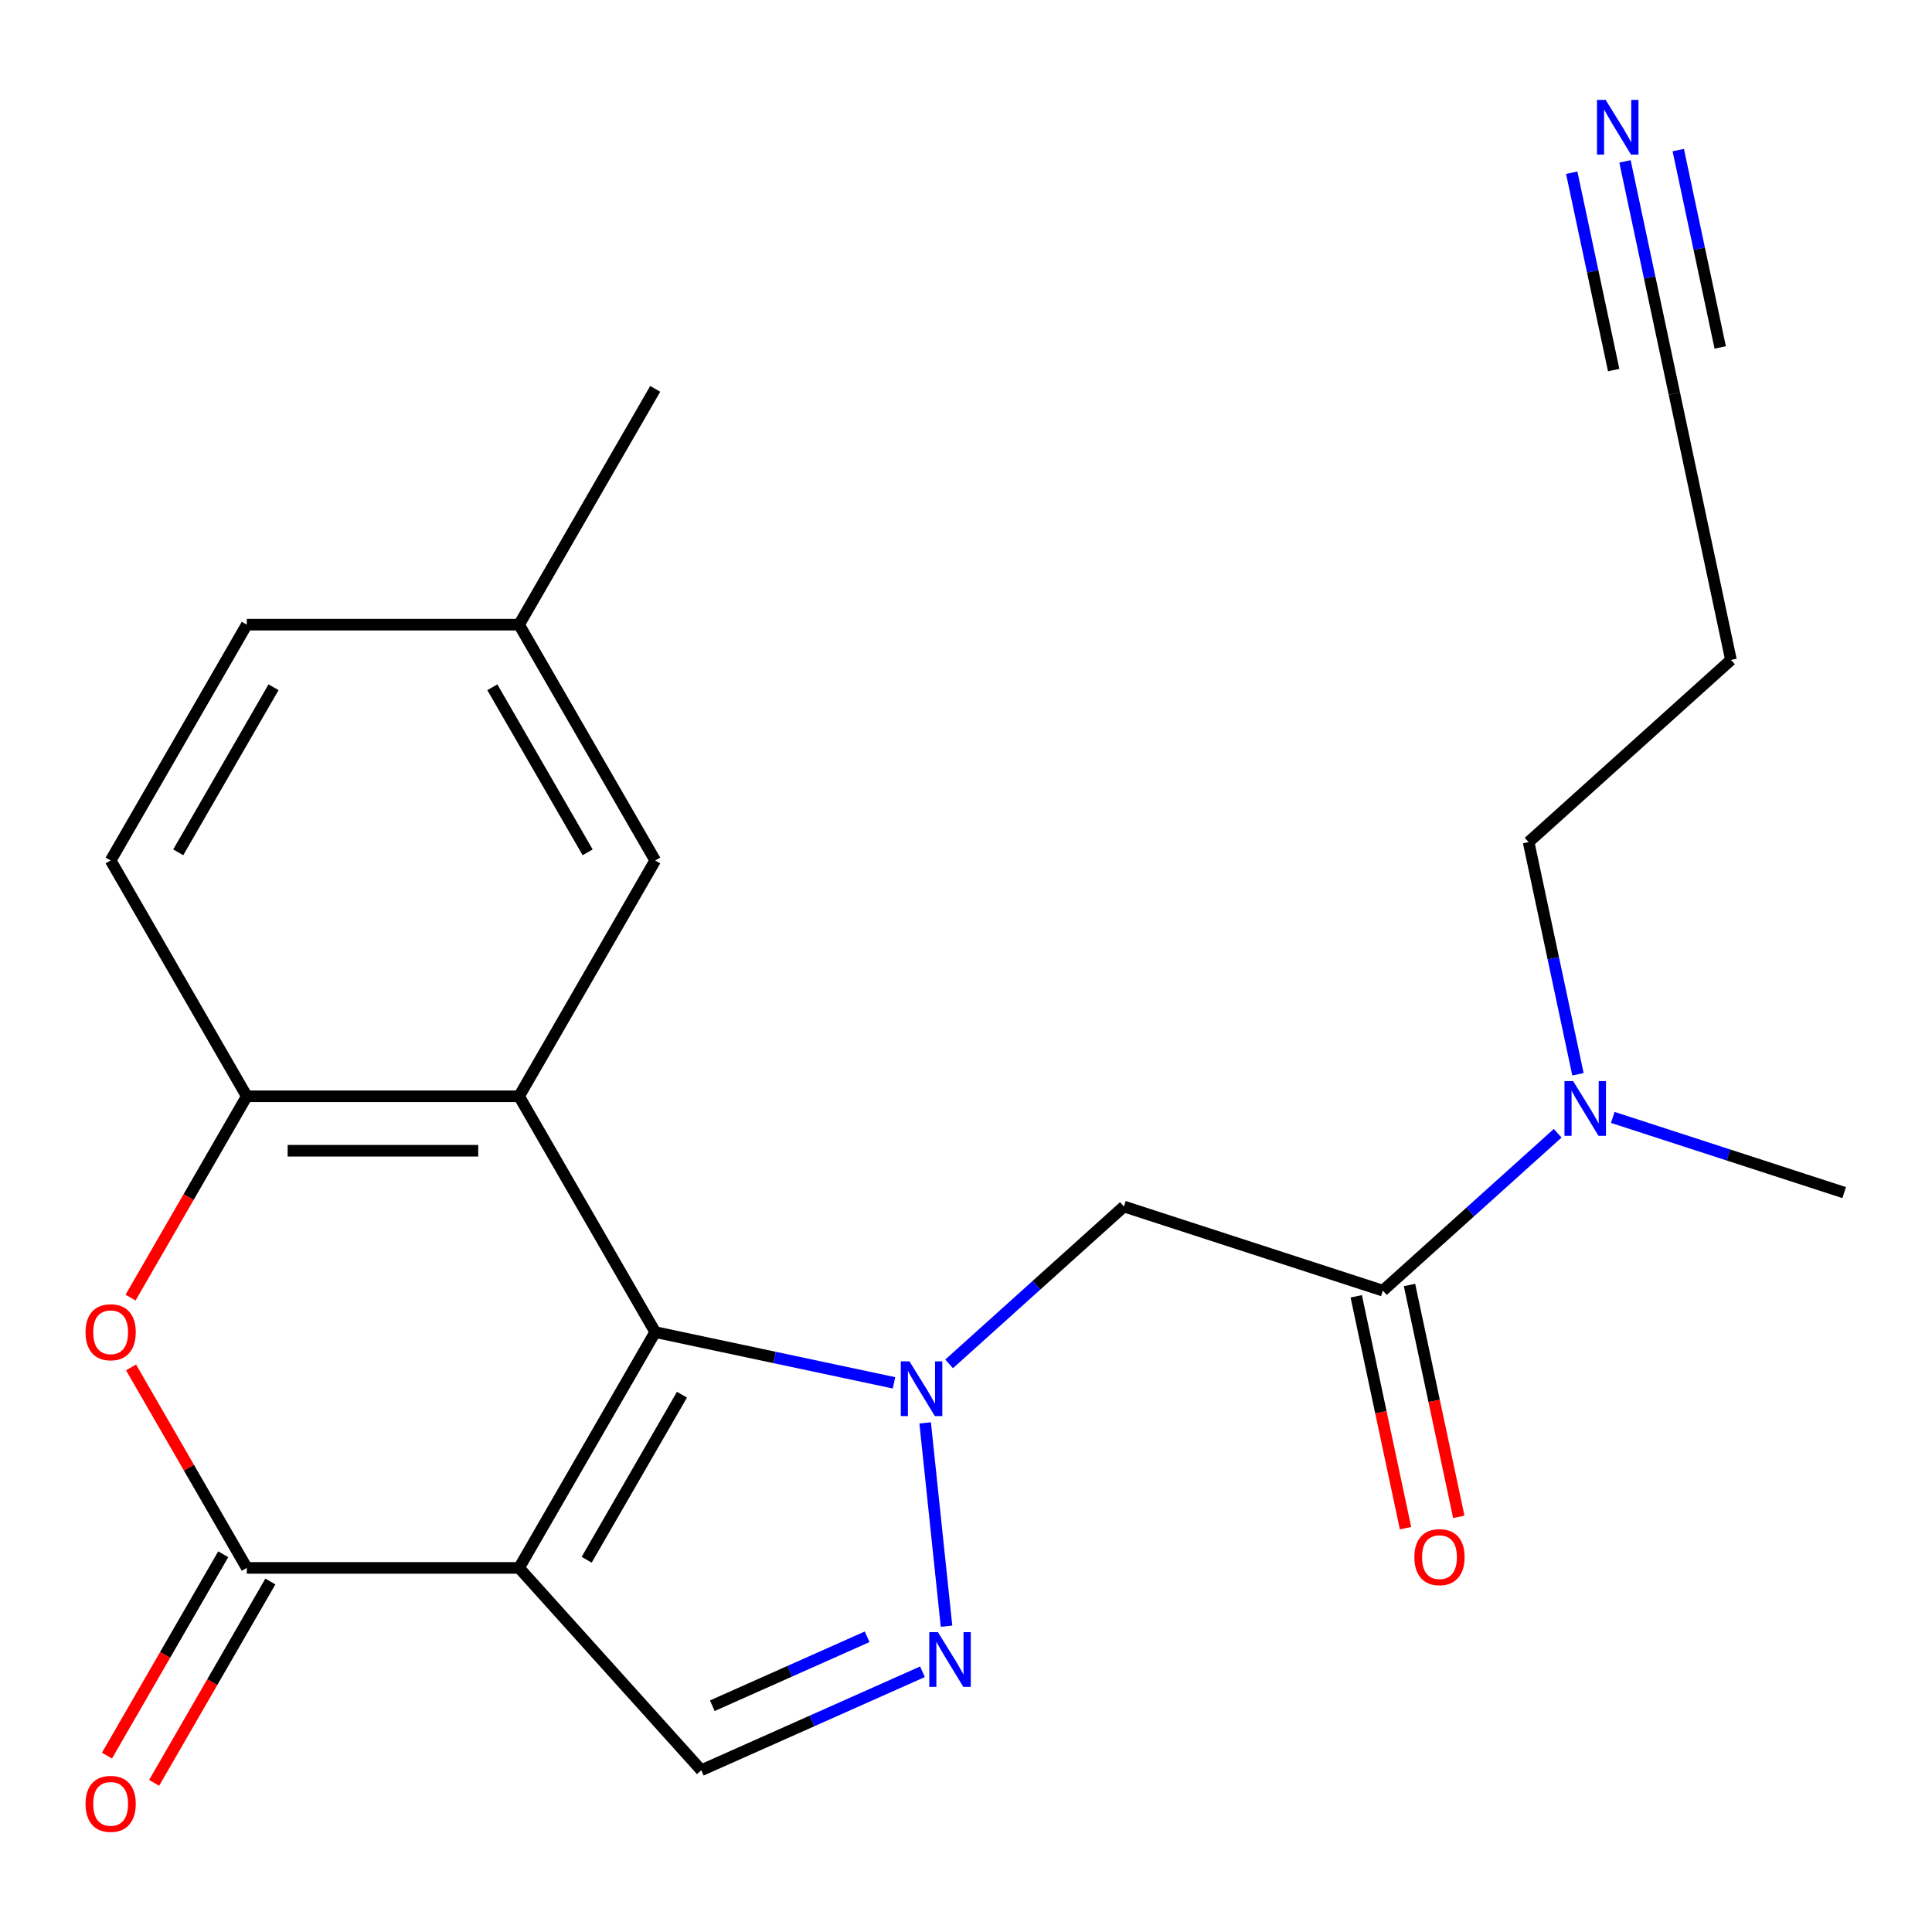 <?xml version='1.0' encoding='iso-8859-1'?>
<svg version='1.1' baseProfile='full'
              xmlns='http://www.w3.org/2000/svg'
                      xmlns:rdkit='http://www.rdkit.org/xml'
                      xmlns:xlink='http://www.w3.org/1999/xlink'
                  xml:space='preserve'
width='1000px' height='1000px' viewBox='0 0 1000 1000'>
<!-- END OF HEADER -->
<rect style='opacity:1.0;fill:#FFFFFF;stroke:none' width='1000' height='1000' x='0' y='0'> </rect>
<path class='bond-0' d='M 339.142,689.487 L 400.939,702.622' style='fill:none;fill-rule:evenodd;stroke:#000000;stroke-width:6px;stroke-linecap:butt;stroke-linejoin:miter;stroke-opacity:1' />
<path class='bond-0' d='M 400.939,702.622 L 462.735,715.758' style='fill:none;fill-rule:evenodd;stroke:#0000FF;stroke-width:6px;stroke-linecap:butt;stroke-linejoin:miter;stroke-opacity:1' />
<path class='bond-1' d='M 339.142,689.487 L 268.674,811.541' style='fill:none;fill-rule:evenodd;stroke:#000000;stroke-width:6px;stroke-linecap:butt;stroke-linejoin:miter;stroke-opacity:1' />
<path class='bond-1' d='M 352.983,721.889 L 303.655,807.327' style='fill:none;fill-rule:evenodd;stroke:#000000;stroke-width:6px;stroke-linecap:butt;stroke-linejoin:miter;stroke-opacity:1' />
<path class='bond-2' d='M 339.142,689.487 L 268.674,567.433' style='fill:none;fill-rule:evenodd;stroke:#000000;stroke-width:6px;stroke-linecap:butt;stroke-linejoin:miter;stroke-opacity:1' />
<path class='bond-4' d='M 478.857,736.473 L 489.918,841.714' style='fill:none;fill-rule:evenodd;stroke:#0000FF;stroke-width:6px;stroke-linecap:butt;stroke-linejoin:miter;stroke-opacity:1' />
<path class='bond-5' d='M 491.262,705.947 L 536.498,665.216' style='fill:none;fill-rule:evenodd;stroke:#0000FF;stroke-width:6px;stroke-linecap:butt;stroke-linejoin:miter;stroke-opacity:1' />
<path class='bond-5' d='M 536.498,665.216 L 581.734,624.485' style='fill:none;fill-rule:evenodd;stroke:#000000;stroke-width:6px;stroke-linecap:butt;stroke-linejoin:miter;stroke-opacity:1' />
<path class='bond-3' d='M 268.674,811.541 L 127.739,811.541' style='fill:none;fill-rule:evenodd;stroke:#000000;stroke-width:6px;stroke-linecap:butt;stroke-linejoin:miter;stroke-opacity:1' />
<path class='bond-7' d='M 268.674,811.541 L 362.979,916.277' style='fill:none;fill-rule:evenodd;stroke:#000000;stroke-width:6px;stroke-linecap:butt;stroke-linejoin:miter;stroke-opacity:1' />
<path class='bond-8' d='M 268.674,567.433 L 127.739,567.433' style='fill:none;fill-rule:evenodd;stroke:#000000;stroke-width:6px;stroke-linecap:butt;stroke-linejoin:miter;stroke-opacity:1' />
<path class='bond-8' d='M 247.534,595.62 L 148.879,595.62' style='fill:none;fill-rule:evenodd;stroke:#000000;stroke-width:6px;stroke-linecap:butt;stroke-linejoin:miter;stroke-opacity:1' />
<path class='bond-11' d='M 268.674,567.433 L 339.142,445.379' style='fill:none;fill-rule:evenodd;stroke:#000000;stroke-width:6px;stroke-linecap:butt;stroke-linejoin:miter;stroke-opacity:1' />
<path class='bond-14' d='M 115.533,804.494 L 85.45,856.6' style='fill:none;fill-rule:evenodd;stroke:#000000;stroke-width:6px;stroke-linecap:butt;stroke-linejoin:miter;stroke-opacity:1' />
<path class='bond-14' d='M 85.45,856.6 L 55.367,908.705' style='fill:none;fill-rule:evenodd;stroke:#FF0000;stroke-width:6px;stroke-linecap:butt;stroke-linejoin:miter;stroke-opacity:1' />
<path class='bond-14' d='M 139.944,818.588 L 109.861,870.693' style='fill:none;fill-rule:evenodd;stroke:#000000;stroke-width:6px;stroke-linecap:butt;stroke-linejoin:miter;stroke-opacity:1' />
<path class='bond-14' d='M 109.861,870.693 L 79.778,922.798' style='fill:none;fill-rule:evenodd;stroke:#FF0000;stroke-width:6px;stroke-linecap:butt;stroke-linejoin:miter;stroke-opacity:1' />
<path class='bond-24' d='M 127.739,811.541 L 97.783,759.656' style='fill:none;fill-rule:evenodd;stroke:#000000;stroke-width:6px;stroke-linecap:butt;stroke-linejoin:miter;stroke-opacity:1' />
<path class='bond-24' d='M 97.783,759.656 L 67.827,707.771' style='fill:none;fill-rule:evenodd;stroke:#FF0000;stroke-width:6px;stroke-linecap:butt;stroke-linejoin:miter;stroke-opacity:1' />
<path class='bond-23' d='M 477.467,865.304 L 420.223,890.79' style='fill:none;fill-rule:evenodd;stroke:#0000FF;stroke-width:6px;stroke-linecap:butt;stroke-linejoin:miter;stroke-opacity:1' />
<path class='bond-23' d='M 420.223,890.79 L 362.979,916.277' style='fill:none;fill-rule:evenodd;stroke:#000000;stroke-width:6px;stroke-linecap:butt;stroke-linejoin:miter;stroke-opacity:1' />
<path class='bond-23' d='M 448.829,847.199 L 408.758,865.04' style='fill:none;fill-rule:evenodd;stroke:#0000FF;stroke-width:6px;stroke-linecap:butt;stroke-linejoin:miter;stroke-opacity:1' />
<path class='bond-23' d='M 408.758,865.04 L 368.687,882.881' style='fill:none;fill-rule:evenodd;stroke:#000000;stroke-width:6px;stroke-linecap:butt;stroke-linejoin:miter;stroke-opacity:1' />
<path class='bond-9' d='M 581.734,624.485 L 715.772,668.036' style='fill:none;fill-rule:evenodd;stroke:#000000;stroke-width:6px;stroke-linecap:butt;stroke-linejoin:miter;stroke-opacity:1' />
<path class='bond-6' d='M 67.573,671.644 L 97.656,619.538' style='fill:none;fill-rule:evenodd;stroke:#FF0000;stroke-width:6px;stroke-linecap:butt;stroke-linejoin:miter;stroke-opacity:1' />
<path class='bond-6' d='M 97.656,619.538 L 127.739,567.433' style='fill:none;fill-rule:evenodd;stroke:#000000;stroke-width:6px;stroke-linecap:butt;stroke-linejoin:miter;stroke-opacity:1' />
<path class='bond-16' d='M 127.739,567.433 L 57.271,445.379' style='fill:none;fill-rule:evenodd;stroke:#000000;stroke-width:6px;stroke-linecap:butt;stroke-linejoin:miter;stroke-opacity:1' />
<path class='bond-13' d='M 715.772,668.036 L 761.008,627.306' style='fill:none;fill-rule:evenodd;stroke:#000000;stroke-width:6px;stroke-linecap:butt;stroke-linejoin:miter;stroke-opacity:1' />
<path class='bond-13' d='M 761.008,627.306 L 806.244,586.575' style='fill:none;fill-rule:evenodd;stroke:#0000FF;stroke-width:6px;stroke-linecap:butt;stroke-linejoin:miter;stroke-opacity:1' />
<path class='bond-15' d='M 701.986,670.967 L 714.741,730.973' style='fill:none;fill-rule:evenodd;stroke:#000000;stroke-width:6px;stroke-linecap:butt;stroke-linejoin:miter;stroke-opacity:1' />
<path class='bond-15' d='M 714.741,730.973 L 727.496,790.979' style='fill:none;fill-rule:evenodd;stroke:#FF0000;stroke-width:6px;stroke-linecap:butt;stroke-linejoin:miter;stroke-opacity:1' />
<path class='bond-15' d='M 729.557,665.106 L 742.312,725.113' style='fill:none;fill-rule:evenodd;stroke:#000000;stroke-width:6px;stroke-linecap:butt;stroke-linejoin:miter;stroke-opacity:1' />
<path class='bond-15' d='M 742.312,725.113 L 755.067,785.119' style='fill:none;fill-rule:evenodd;stroke:#FF0000;stroke-width:6px;stroke-linecap:butt;stroke-linejoin:miter;stroke-opacity:1' />
<path class='bond-10' d='M 841.095,83.543 L 853.867,143.629' style='fill:none;fill-rule:evenodd;stroke:#0000FF;stroke-width:6px;stroke-linecap:butt;stroke-linejoin:miter;stroke-opacity:1' />
<path class='bond-10' d='M 853.867,143.629 L 866.639,203.716' style='fill:none;fill-rule:evenodd;stroke:#000000;stroke-width:6px;stroke-linecap:butt;stroke-linejoin:miter;stroke-opacity:1' />
<path class='bond-10' d='M 813.524,89.403 L 824.38,140.477' style='fill:none;fill-rule:evenodd;stroke:#0000FF;stroke-width:6px;stroke-linecap:butt;stroke-linejoin:miter;stroke-opacity:1' />
<path class='bond-10' d='M 824.38,140.477 L 835.236,191.55' style='fill:none;fill-rule:evenodd;stroke:#000000;stroke-width:6px;stroke-linecap:butt;stroke-linejoin:miter;stroke-opacity:1' />
<path class='bond-10' d='M 868.667,77.683 L 879.523,128.756' style='fill:none;fill-rule:evenodd;stroke:#0000FF;stroke-width:6px;stroke-linecap:butt;stroke-linejoin:miter;stroke-opacity:1' />
<path class='bond-10' d='M 879.523,128.756 L 890.379,179.829' style='fill:none;fill-rule:evenodd;stroke:#000000;stroke-width:6px;stroke-linecap:butt;stroke-linejoin:miter;stroke-opacity:1' />
<path class='bond-18' d='M 339.142,445.379 L 268.674,323.325' style='fill:none;fill-rule:evenodd;stroke:#000000;stroke-width:6px;stroke-linecap:butt;stroke-linejoin:miter;stroke-opacity:1' />
<path class='bond-18' d='M 304.161,441.165 L 254.834,355.727' style='fill:none;fill-rule:evenodd;stroke:#000000;stroke-width:6px;stroke-linecap:butt;stroke-linejoin:miter;stroke-opacity:1' />
<path class='bond-12' d='M 866.639,203.716 L 895.941,341.572' style='fill:none;fill-rule:evenodd;stroke:#000000;stroke-width:6px;stroke-linecap:butt;stroke-linejoin:miter;stroke-opacity:1' />
<path class='bond-20' d='M 816.749,556.049 L 803.977,495.962' style='fill:none;fill-rule:evenodd;stroke:#0000FF;stroke-width:6px;stroke-linecap:butt;stroke-linejoin:miter;stroke-opacity:1' />
<path class='bond-20' d='M 803.977,495.962 L 791.205,435.876' style='fill:none;fill-rule:evenodd;stroke:#000000;stroke-width:6px;stroke-linecap:butt;stroke-linejoin:miter;stroke-opacity:1' />
<path class='bond-21' d='M 834.771,578.366 L 894.658,597.825' style='fill:none;fill-rule:evenodd;stroke:#0000FF;stroke-width:6px;stroke-linecap:butt;stroke-linejoin:miter;stroke-opacity:1' />
<path class='bond-21' d='M 894.658,597.825 L 954.545,617.284' style='fill:none;fill-rule:evenodd;stroke:#000000;stroke-width:6px;stroke-linecap:butt;stroke-linejoin:miter;stroke-opacity:1' />
<path class='bond-25' d='M 57.271,445.379 L 127.739,323.325' style='fill:none;fill-rule:evenodd;stroke:#000000;stroke-width:6px;stroke-linecap:butt;stroke-linejoin:miter;stroke-opacity:1' />
<path class='bond-25' d='M 92.252,441.165 L 141.579,355.727' style='fill:none;fill-rule:evenodd;stroke:#000000;stroke-width:6px;stroke-linecap:butt;stroke-linejoin:miter;stroke-opacity:1' />
<path class='bond-17' d='M 895.941,341.572 L 791.205,435.876' style='fill:none;fill-rule:evenodd;stroke:#000000;stroke-width:6px;stroke-linecap:butt;stroke-linejoin:miter;stroke-opacity:1' />
<path class='bond-19' d='M 268.674,323.325 L 127.739,323.325' style='fill:none;fill-rule:evenodd;stroke:#000000;stroke-width:6px;stroke-linecap:butt;stroke-linejoin:miter;stroke-opacity:1' />
<path class='bond-22' d='M 268.674,323.325 L 339.142,201.271' style='fill:none;fill-rule:evenodd;stroke:#000000;stroke-width:6px;stroke-linecap:butt;stroke-linejoin:miter;stroke-opacity:1' />
<path  class='atom-1' d='M 470.738 704.629
L 480.018 719.629
Q 480.938 721.109, 482.418 723.789
Q 483.898 726.469, 483.978 726.629
L 483.978 704.629
L 487.738 704.629
L 487.738 732.949
L 483.858 732.949
L 473.898 716.549
Q 472.738 714.629, 471.498 712.429
Q 470.298 710.229, 469.938 709.549
L 469.938 732.949
L 466.258 732.949
L 466.258 704.629
L 470.738 704.629
' fill='#0000FF'/>
<path  class='atom-5' d='M 485.47 844.793
L 494.75 859.793
Q 495.67 861.273, 497.15 863.953
Q 498.63 866.633, 498.71 866.793
L 498.71 844.793
L 502.47 844.793
L 502.47 873.113
L 498.59 873.113
L 488.63 856.713
Q 487.47 854.793, 486.23 852.593
Q 485.03 850.393, 484.67 849.713
L 484.67 873.113
L 480.99 873.113
L 480.99 844.793
L 485.47 844.793
' fill='#0000FF'/>
<path  class='atom-7' d='M 44.271 689.567
Q 44.271 682.767, 47.631 678.967
Q 50.991 675.167, 57.271 675.167
Q 63.551 675.167, 66.911 678.967
Q 70.271 682.767, 70.271 689.567
Q 70.271 696.447, 66.871 700.367
Q 63.471 704.247, 57.271 704.247
Q 51.031 704.247, 47.631 700.367
Q 44.271 696.487, 44.271 689.567
M 57.271 701.047
Q 61.591 701.047, 63.911 698.167
Q 66.271 695.247, 66.271 689.567
Q 66.271 684.007, 63.911 681.207
Q 61.591 678.367, 57.271 678.367
Q 52.951 678.367, 50.591 681.167
Q 48.271 683.967, 48.271 689.567
Q 48.271 695.287, 50.591 698.167
Q 52.951 701.047, 57.271 701.047
' fill='#FF0000'/>
<path  class='atom-11' d='M 831.077 51.7
L 840.357 66.7
Q 841.277 68.18, 842.757 70.86
Q 844.237 73.54, 844.317 73.7
L 844.317 51.7
L 848.077 51.7
L 848.077 80.02
L 844.197 80.02
L 834.237 63.62
Q 833.077 61.7, 831.837 59.5
Q 830.637 57.3, 830.277 56.62
L 830.277 80.02
L 826.597 80.02
L 826.597 51.7
L 831.077 51.7
' fill='#0000FF'/>
<path  class='atom-14' d='M 814.248 559.572
L 823.528 574.572
Q 824.448 576.052, 825.928 578.732
Q 827.408 581.412, 827.488 581.572
L 827.488 559.572
L 831.248 559.572
L 831.248 587.892
L 827.368 587.892
L 817.408 571.492
Q 816.248 569.572, 815.008 567.372
Q 813.808 565.172, 813.448 564.492
L 813.448 587.892
L 809.768 587.892
L 809.768 559.572
L 814.248 559.572
' fill='#0000FF'/>
<path  class='atom-15' d='M 44.271 933.675
Q 44.271 926.875, 47.631 923.075
Q 50.991 919.275, 57.271 919.275
Q 63.551 919.275, 66.911 923.075
Q 70.271 926.875, 70.271 933.675
Q 70.271 940.555, 66.871 944.475
Q 63.471 948.355, 57.271 948.355
Q 51.031 948.355, 47.631 944.475
Q 44.271 940.595, 44.271 933.675
M 57.271 945.155
Q 61.591 945.155, 63.911 942.275
Q 66.271 939.355, 66.271 933.675
Q 66.271 928.115, 63.911 925.315
Q 61.591 922.475, 57.271 922.475
Q 52.951 922.475, 50.591 925.275
Q 48.271 928.075, 48.271 933.675
Q 48.271 939.395, 50.591 942.275
Q 52.951 945.155, 57.271 945.155
' fill='#FF0000'/>
<path  class='atom-16' d='M 732.074 805.972
Q 732.074 799.172, 735.434 795.372
Q 738.794 791.572, 745.074 791.572
Q 751.354 791.572, 754.714 795.372
Q 758.074 799.172, 758.074 805.972
Q 758.074 812.852, 754.674 816.772
Q 751.274 820.652, 745.074 820.652
Q 738.834 820.652, 735.434 816.772
Q 732.074 812.892, 732.074 805.972
M 745.074 817.452
Q 749.394 817.452, 751.714 814.572
Q 754.074 811.652, 754.074 805.972
Q 754.074 800.412, 751.714 797.612
Q 749.394 794.772, 745.074 794.772
Q 740.754 794.772, 738.394 797.572
Q 736.074 800.372, 736.074 805.972
Q 736.074 811.692, 738.394 814.572
Q 740.754 817.452, 745.074 817.452
' fill='#FF0000'/>
</svg>
